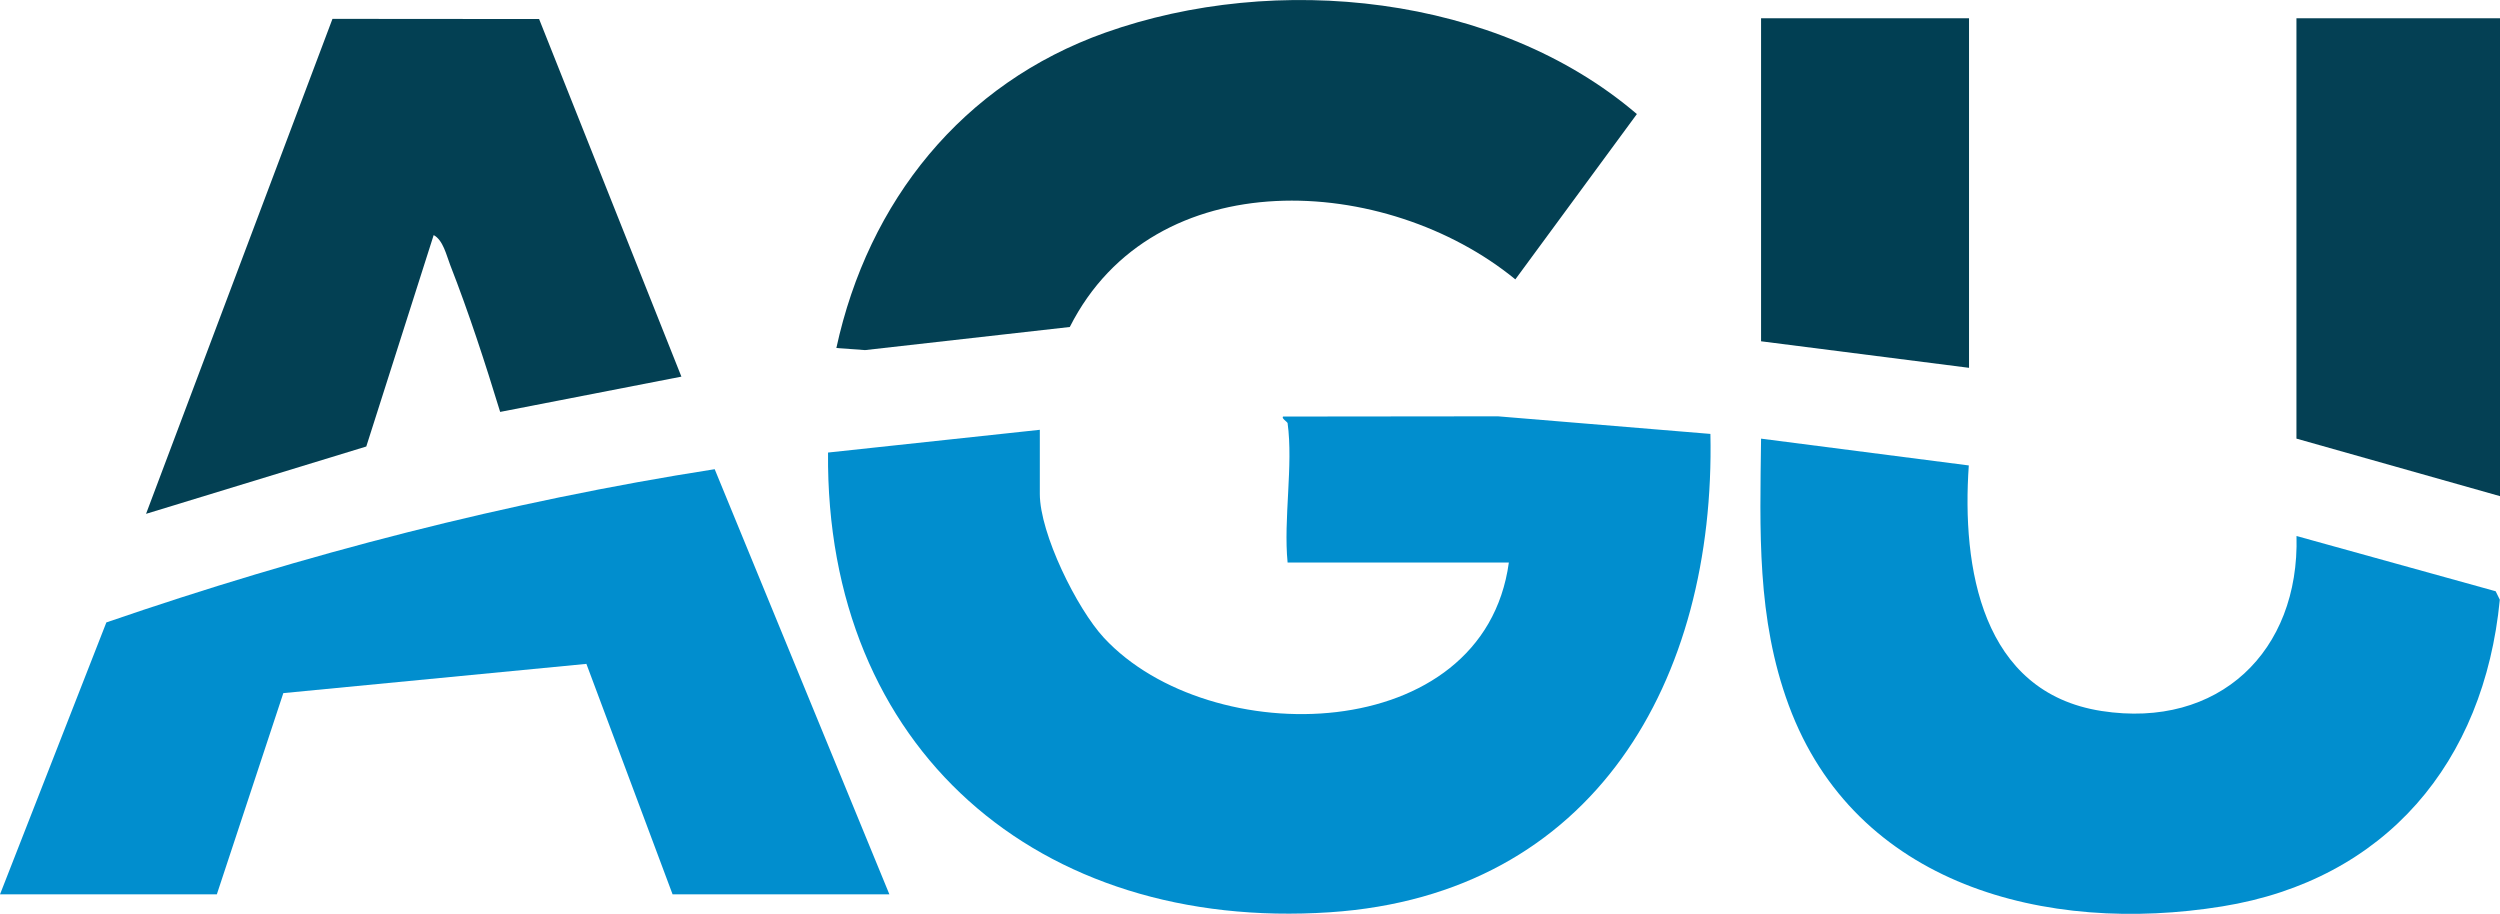 <?xml version="1.0" encoding="UTF-8"?><svg id="a" xmlns="http://www.w3.org/2000/svg" viewBox="0 0 766 280"><path d="M394.52,129.65c-.05-.38-2.04-1.53-1.36-2.02l65.81-.07,65.1,5.39c1.59,75.32-35.46,141.18-116.62,146.57-89.32,5.93-154.58-50.16-153.74-140.86l64.89-6.97v19.66c0,12.09,11.33,35.11,19.65,44.08,32.46,34.98,116.33,33.35,124.06-23.06h-67.79c-1.31-13.31,1.77-29.81,0-42.71Z" fill="#018ece"/><path d="M603.24,142.6c-2.18,31.22,3.83,69.54,40.68,75.25,35.89,5.56,60.67-18.22,59.73-53.62l61.02,16.93,1.27,2.59c-4.81,49.77-34.93,85.87-85.07,93.97-53.9,8.71-112.41-6.46-132.8-61.63-9.87-26.7-8.81-53.6-8.48-81.69l63.65,8.21Z" fill="#018ece"/><path d="M0,274.04l32.59-83.33c60.59-20.85,122.96-37.05,186.39-46.95l53.53,130.27h-66.43l-26.41-70.62-92.86,8.96-20.37,61.65H0Z" fill="#018ece"/><path d="M327.78,100.19l-62.74,7.08-8.78-.64c9.77-45,38.59-81.04,82.35-96.61,52.35-18.63,119.99-11.78,162.93,24.93l-37.24,50.65c-39.51-32.35-110.7-36.53-136.52,14.6Z" fill="#034053"/><path d="M165.18,5.83l43.6,109.57-55.53,10.81c-4.61-15.07-9.58-30.35-15.31-45.02-1.15-2.95-2.16-7.62-5.06-9.16l-20.65,64.78-67.48,20.63L101.87,5.78l63.31.05Z" fill="#034053"/><polygon points="766 5.6 766 152.02 703.63 134.39 703.63 5.6 766 5.6" fill="#044054"/><polygon points="603.31 5.6 603.31 112.7 539.59 104.57 539.59 5.6 603.31 5.6" fill="#013f53"/></svg>